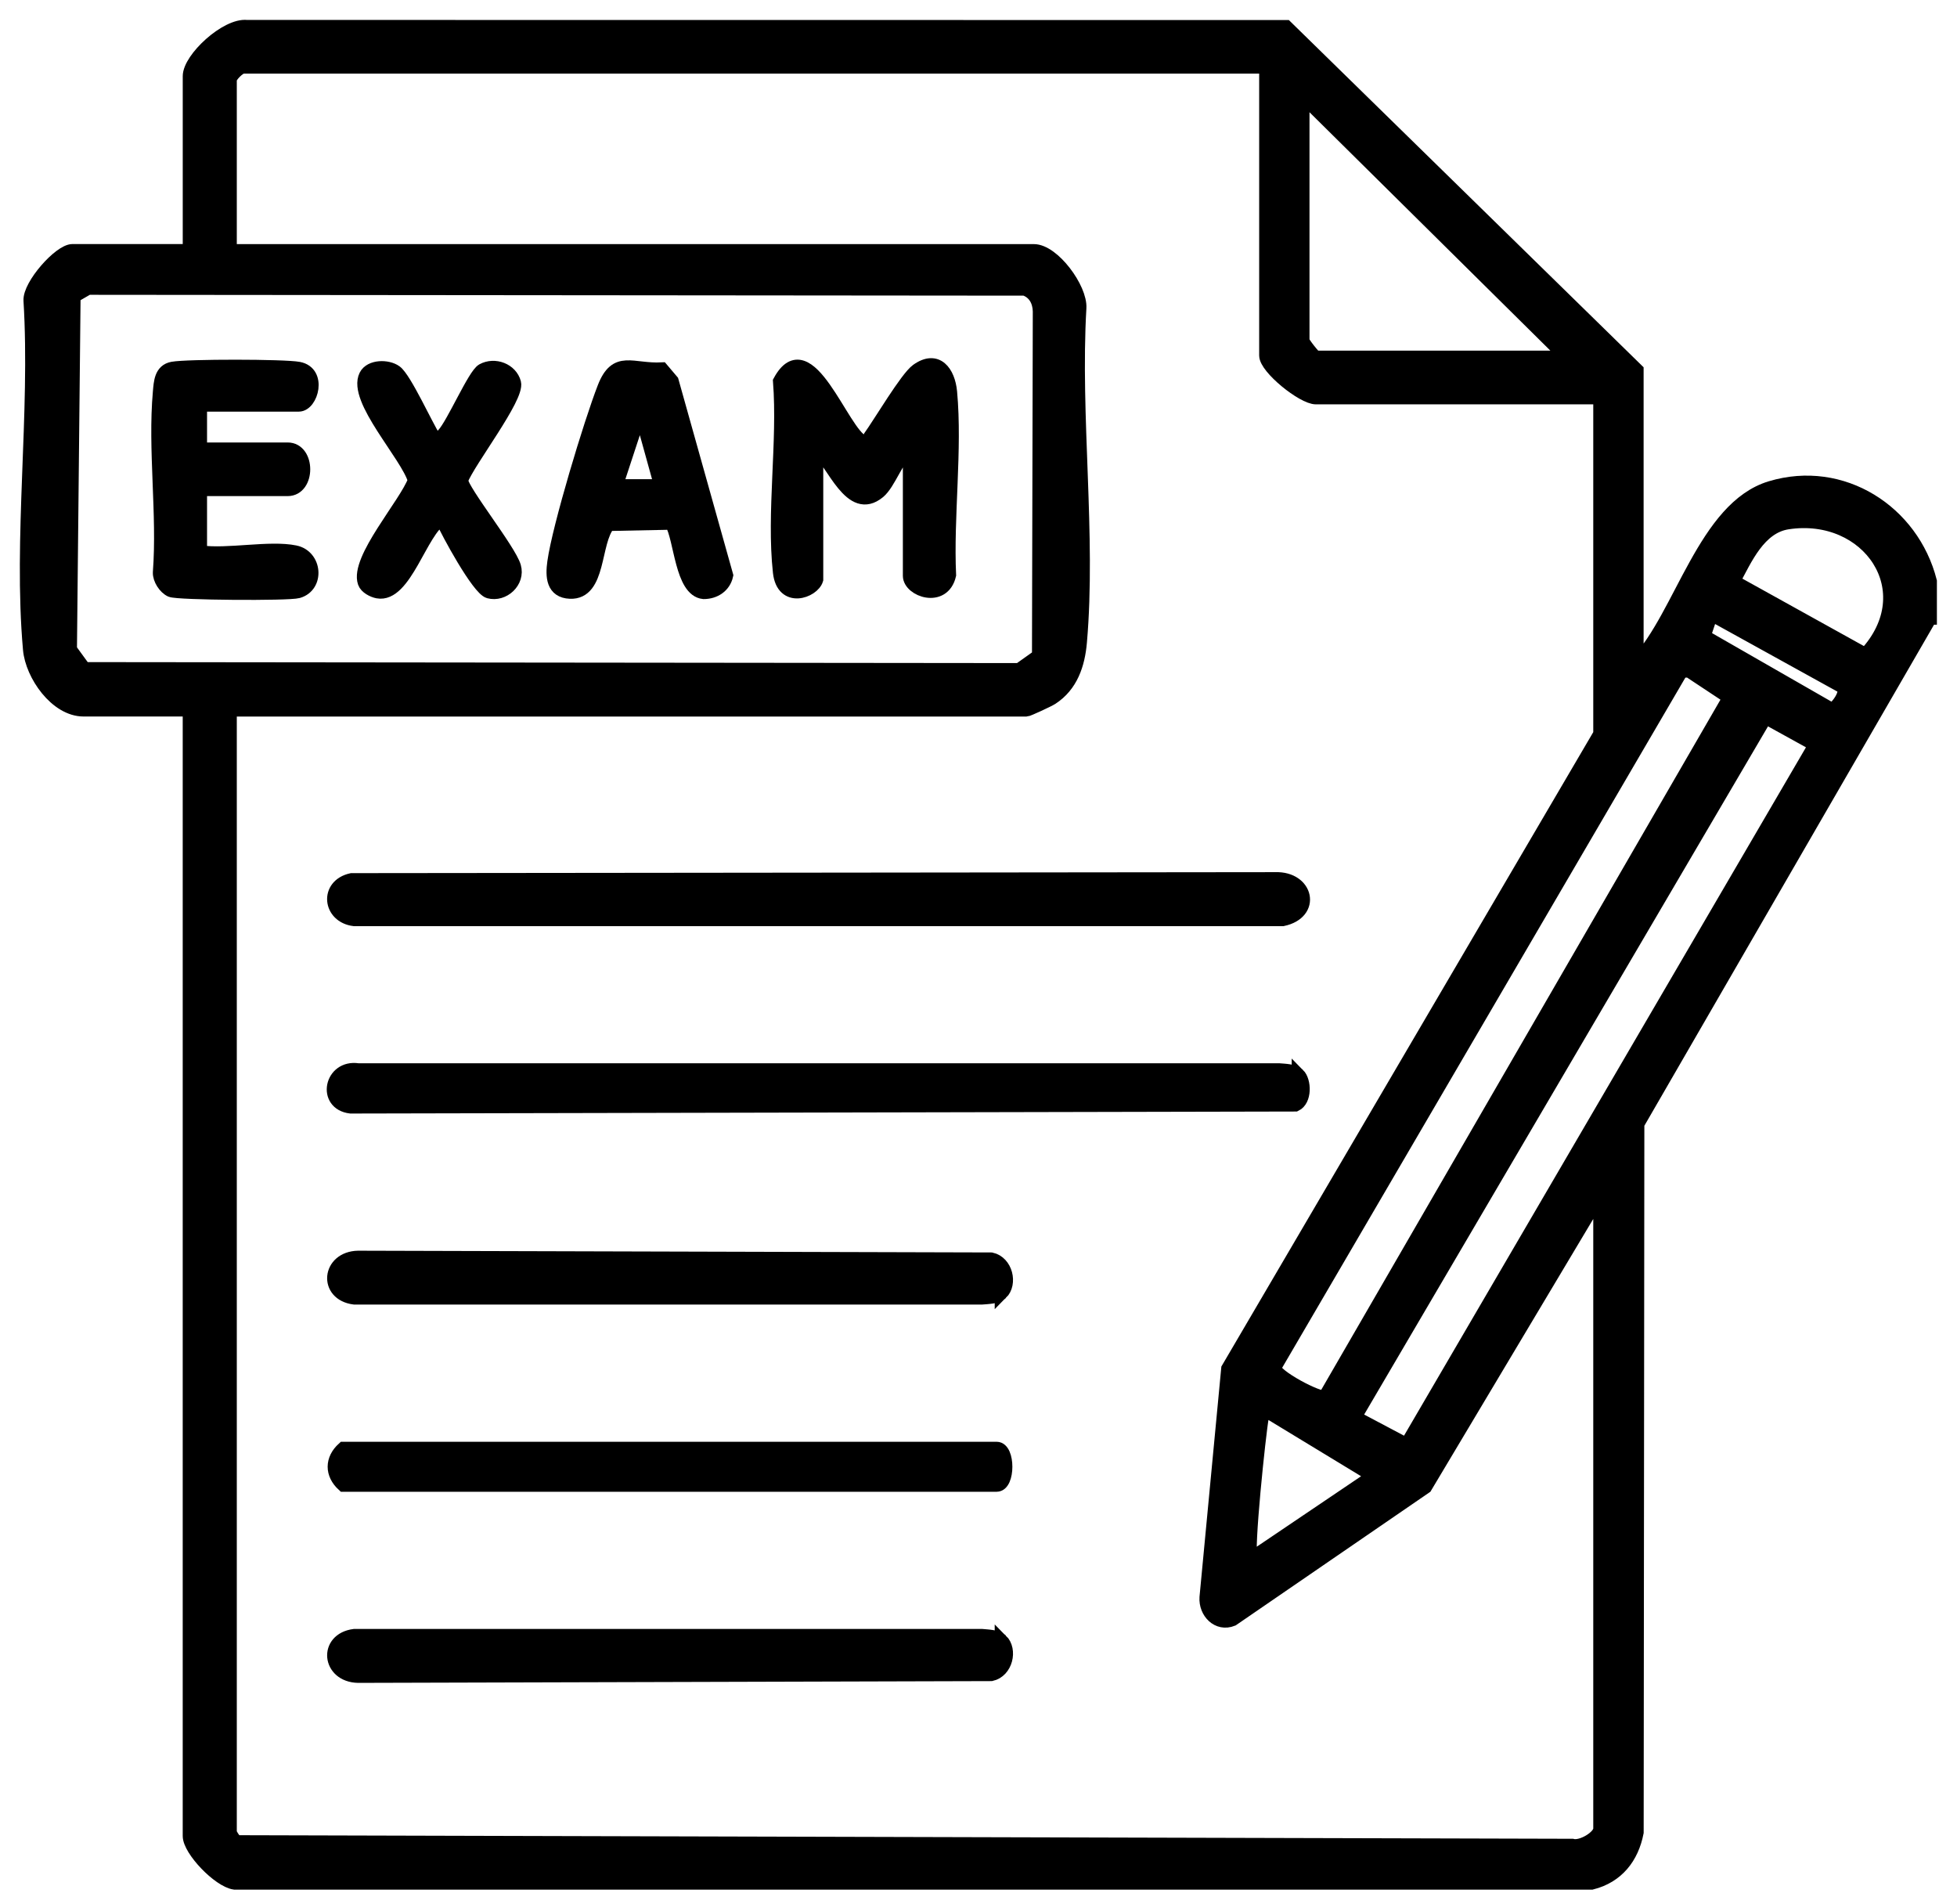 <svg width="74" height="72" viewBox="0 0 74 72" fill="none" xmlns="http://www.w3.org/2000/svg">
<path d="M72.988 23.368L61.928 42.496L61.902 69.279C61.717 70.233 61.156 70.949 60.188 71.194H8.869C8.274 71.111 7.159 69.945 7.159 69.415V26.84H3.159C2.122 26.84 1.203 25.515 1.119 24.554C0.744 20.362 1.4 15.615 1.138 11.364C1.102 10.785 2.259 9.477 2.739 9.477H7.16V2.88C7.16 2.216 8.559 0.92 9.336 1.004L48.634 1.008L61.9 13.992V25.035C63.573 23.263 64.449 19.189 66.954 18.436C69.659 17.623 72.317 19.338 72.99 21.978V23.368H72.988ZM47.863 2.533H9.195C9.049 2.533 8.704 2.874 8.704 3.019V9.479H39.092C39.828 9.479 40.877 10.908 40.83 11.648C40.592 15.725 41.201 20.253 40.85 24.278C40.777 25.122 40.511 25.922 39.77 26.402C39.648 26.482 38.872 26.842 38.81 26.842H8.704V69.278C8.704 69.331 8.867 69.589 8.94 69.636L59.45 69.771C59.793 69.868 60.496 69.454 60.496 69.14V45.18L53.901 56.225L46.605 61.233C46.044 61.46 45.568 60.951 45.606 60.394L46.427 51.745L60.496 27.748V15.038H49.759C49.262 15.038 47.863 13.906 47.863 13.441V2.533ZM59.232 13.507L49.266 3.644V12.882C49.266 12.954 49.699 13.507 49.757 13.507H59.232ZM3.33 10.896L2.797 11.204L2.66 24.556L3.189 25.283L38.536 25.32L39.272 24.797L39.303 11.767C39.29 11.384 39.122 11.06 38.748 10.928L3.33 10.896ZM65.549 21.977L70.535 24.743C72.759 22.344 70.642 19.297 67.595 19.765C66.519 19.93 66.005 21.134 65.551 21.975L65.549 21.977ZM64.434 24.051L69.269 26.825C69.393 26.825 69.971 26.113 69.62 25.942L64.711 23.229L64.436 24.051H64.434ZM50.098 52.807L65.39 26.375L63.867 25.367L63.584 25.372L48.201 51.699C48.13 51.996 49.916 52.933 50.097 52.807H50.098ZM53.185 54.614L68.634 28.16L66.761 27.126L51.235 53.58L53.185 54.614ZM47.303 58.928L51.93 55.803L47.931 53.374C47.623 53.332 47.762 53.41 47.728 53.584C47.616 54.174 47.141 58.713 47.304 58.928H47.303Z" fill="black" stroke="black" stroke-width="0.5"/>
<path d="M13.296 33.262L48.222 33.225C49.426 33.184 49.728 34.507 48.503 34.767H13.397C12.441 34.655 12.319 33.473 13.294 33.262H13.296Z" fill="black" stroke="black" stroke-width="0.5"/>
<path d="M49.093 40.626C49.344 40.877 49.359 41.599 48.986 41.775L13.258 41.851C12.215 41.728 12.506 40.294 13.539 40.45H48.36C48.577 40.468 48.937 40.474 49.093 40.628V40.626Z" fill="black" stroke="black" stroke-width="0.5"/>
<path d="M37.863 48.895C37.707 49.049 37.349 49.055 37.13 49.073H13.396C12.275 48.932 12.408 47.561 13.541 47.537L37.482 47.603C38.048 47.726 38.234 48.529 37.863 48.897V48.895Z" fill="black" stroke="black" stroke-width="0.5"/>
<path d="M37.863 62.017C38.234 62.384 38.048 63.188 37.482 63.31L13.541 63.377C12.408 63.353 12.275 61.981 13.396 61.838H37.13C37.347 61.859 37.707 61.864 37.863 62.018V62.017Z" fill="black" stroke="black" stroke-width="0.5"/>
<path d="M12.985 54.761H37.688C38.145 54.761 38.145 56.151 37.688 56.151H12.985C12.522 55.728 12.527 55.177 12.985 54.761Z" fill="black" stroke="black" stroke-width="0.5"/>
<path d="M30.88 21.91C30.747 22.365 29.603 22.785 29.476 21.636C29.228 19.381 29.657 16.715 29.479 14.414C30.572 12.398 31.857 16.386 32.637 16.702C32.873 16.798 32.83 16.6 32.883 16.527C33.267 15.998 34.276 14.284 34.675 13.998C35.431 13.456 35.871 14.072 35.941 14.82C36.143 17.004 35.802 19.522 35.903 21.742C35.663 22.768 34.39 22.317 34.39 21.771V16.98C33.916 17.314 33.633 18.273 33.228 18.605C32.163 19.483 31.504 17.47 30.88 16.98V21.91Z" fill="black" stroke="black" stroke-width="0.5"/>
<path d="M11.16 20.869C11.937 21.03 12.025 22.153 11.271 22.368C10.907 22.472 6.73 22.442 6.461 22.326C6.235 22.227 6.019 21.897 6.03 21.641C6.197 19.44 5.835 16.991 6.03 14.821C6.064 14.452 6.077 14.007 6.527 13.925C7.091 13.823 10.739 13.825 11.295 13.929C12.128 14.086 11.783 15.313 11.299 15.313H7.579V16.979H10.877C11.682 16.979 11.682 18.507 10.877 18.507H7.579V20.869C8.61 21.015 10.204 20.67 11.159 20.869H11.16Z" fill="black" stroke="black" stroke-width="0.5"/>
<path d="M25.387 19.778L23.018 19.826C22.443 20.494 22.692 22.435 21.556 22.389C20.899 22.363 20.868 21.8 20.945 21.251C21.13 19.923 22.325 15.968 22.84 14.649C23.305 13.459 23.9 14.009 25.029 13.951L25.413 14.404L27.474 21.754C27.384 22.166 27.022 22.402 26.605 22.4C25.765 22.316 25.741 20.385 25.387 19.778ZM24.985 18.368L24.215 15.591L23.302 18.368H24.985Z" fill="black" stroke="black" stroke-width="0.5"/>
<path d="M16.424 16.562C16.627 16.607 16.651 16.544 16.767 16.418C17.137 16.021 17.93 14.171 18.247 13.994C18.701 13.744 19.32 13.976 19.453 14.475C19.599 15.022 17.709 17.457 17.448 18.158C17.471 18.552 19.269 20.792 19.451 21.422C19.616 21.994 19.035 22.523 18.487 22.376C18.084 22.269 16.923 20.133 16.7 19.619C15.916 20.066 15.318 22.567 14.281 22.375C14.101 22.341 13.839 22.207 13.777 22.026C13.471 21.146 15.346 19.055 15.671 18.162C15.4 17.214 13.375 15.1 13.825 14.2C14.007 13.838 14.654 13.831 14.96 14.052C15.316 14.31 16.115 16.084 16.424 16.562Z" fill="black" stroke="black" stroke-width="0.5"/>
</svg>
